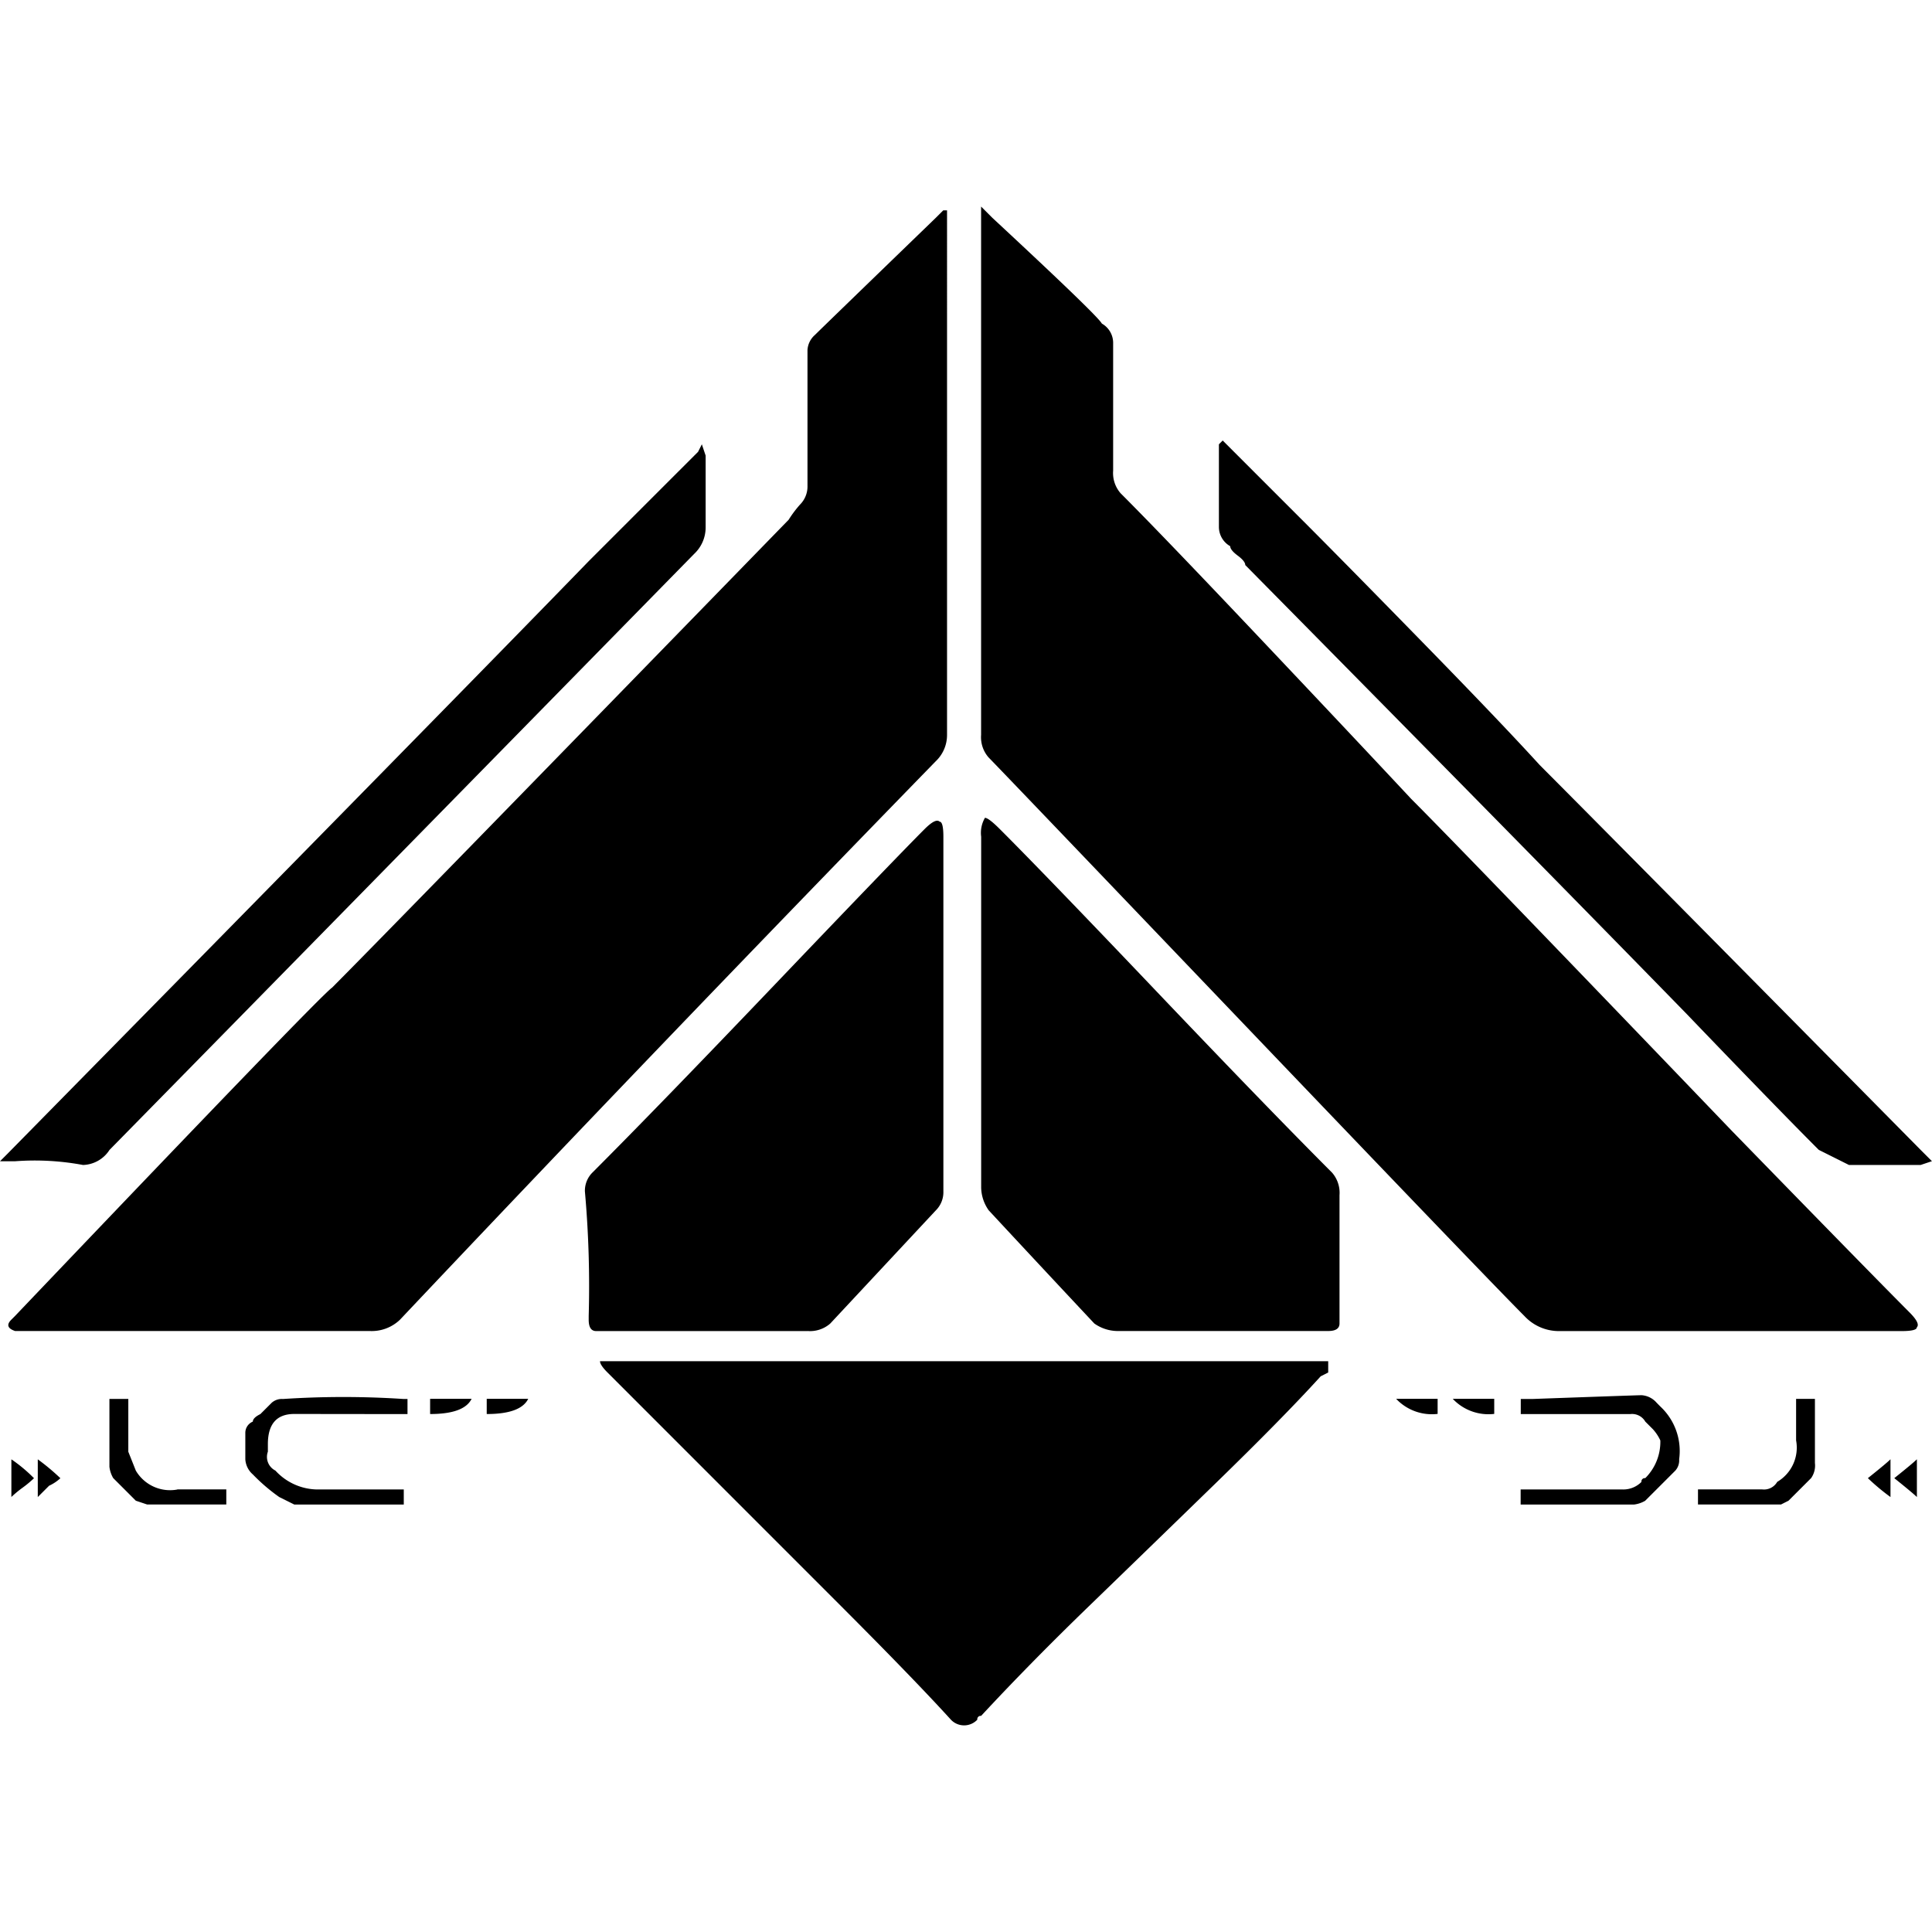 <?xml version="1.0" encoding="utf-8"?>
<!-- Uploaded to: SVG Repo, www.svgrepo.com, Generator: SVG Repo Mixer Tools -->
<svg fill="#000000" width="800px" height="800px" viewBox="0 -3.16 29.556 29.556" xmlns="http://www.w3.org/2000/svg">
  <title>cabal</title>
  <g id="Layer_2" data-name="Layer 2">
    <g id="Layer_1-2" data-name="Layer 1">
      <path d="M29.209,16.914q.173.173.115.231,0,.058-.231.058h-5.253a.718.718,0,0,1-.52-.231q-.52-.52-4.272-4.445Q15.24,8.543,15.124,8.428a.47.47,0,0,1-.115-.346V0l.173.173Q16.798,1.674,16.856,1.79a.339.339,0,0,1,.173.289V4.041a.47.47,0,0,0,.115.346q.635.635,2.136,2.222t2.309,2.453q.808.808,4.907,5.08Q28.632,16.336,29.209,16.914Zm-23.09.115a.624.624,0,0,1-.462.173H.231q-.173-.058-.058-.173l.058-.058q4.676-4.907,4.849-5.022.75-.75,6.985-7.158a1.719,1.719,0,0,1,.173-.231.392.392,0,0,0,.115-.289V2.194a.333.333,0,0,1,.115-.231q.115-.115,1.847-1.79l.115-.115h.058V8.082a.554.554,0,0,1-.173.404Q10.044,12.873,6.119,17.029ZM29.325,19.742q-.058-.058-.346-.289.289-.231.346-.289Zm-29.151,0V19.165a2.293,2.293,0,0,1,.346.289,1.687,1.687,0,0,1-.173.144A1.687,1.687,0,0,0,.173,19.742Zm28.747,0a3.374,3.374,0,0,1-.346-.289q.289-.231.346-.289Zm-28.343,0V19.165a3.376,3.376,0,0,1,.346.289.671.671,0,0,1-.173.115ZM20.204,17.664h.115v.173L20.204,17.895q-.577.635-1.616,1.645t-1.934,1.876q-.895.866-1.645,1.674a.051.051,0,0,0-.058.058.278.278,0,0,1-.404,0q-.577-.635-1.79-1.847L9.294,17.837q-.115-.115-.115-.173ZM15.297,9.525q.693.693,2.396,2.482t2.684,2.771a.47.47,0,0,1,.115.346v1.963q0,.115-.173.115H17.087a.621.621,0,0,1-.346-.115q-.866-.924-1.616-1.732a.621.621,0,0,1-.115-.346V9.64a.457.457,0,0,1,.058-.289Q15.124,9.352,15.297,9.525Zm-2.944,7.678H9.121q-.115,0-.115-.173v-.058a16.321,16.321,0,0,0-.058-1.905.392.392,0,0,1,.115-.289q.981-.981,2.8-2.886t2.28-2.367q.173-.173.231-.115.058,0,.058.231v5.426a.392.392,0,0,1-.115.289l-1.616,1.732A.47.47,0,0,1,12.353,17.202ZM29.382,14.431l.173.173-.173.058H28.286l-.462-.231q-.635-.635-2.02-2.078-2.251-2.309-6.754-6.869,0-.058-.115-.144t-.115-.144a.339.339,0,0,1-.173-.289v-1.27l.058-.058,1.212,1.212q.635.635,1.847,1.876t1.79,1.876Q24.649,9.64,29.382,14.431ZM1.27,14.662A4.024,4.024,0,0,0,.231,14.605H0l.115-.115Q7.158,7.331,9.005,5.426l1.674-1.674.058-.115.058.173V4.907a.554.554,0,0,1-.173.404q-5.715,5.83-8.947,9.121A.499.499,0,0,1,1.27,14.662Zm24.129,3.694a.93.93,0,0,1,.289.808.235.235,0,0,1-.058.173l-.462.462a.443.443,0,0,1-.173.058H23.263v-.231h1.559a.392.392,0,0,0,.289-.115.051.051,0,0,1,.058-.058.783.783,0,0,0,.231-.577.671.671,0,0,0-.115-.173l-.115-.115a.233.233,0,0,0-.231-.115h-1.674v-.231h.173q1.616-.058,1.674-.058a.333.333,0,0,1,.231.115Zm-20.897.115q-.404,0-.404.462v.115a.234.234,0,0,0,.115.289.883.883,0,0,0,.635.289H6.177v.231h-1.674L4.272,19.742a2.799,2.799,0,0,1-.404-.346.333.333,0,0,1-.115-.231v-.404a.185.185,0,0,1,.115-.173q0-.058.115-.115l.173-.173a.235.235,0,0,1,.173-.058,14.088,14.088,0,0,1,1.847,0h.058v.231Zm23.263-.231v.981a.334.334,0,0,1-.058.231l-.346.346-.115.058h-1.27v-.231h.981a.233.233,0,0,0,.231-.115.608.608,0,0,0,.289-.635v-.635Zm-25.053,1.385h.75v.231H2.251l-.173-.058-.346-.346a.443.443,0,0,1-.058-.173V18.241h.289v.808l.115.289A.608.608,0,0,0,2.713,19.627Zm4.734-1.155v-.231h.635Q7.966,18.472,7.447,18.472Zm-.866,0v-.231h.635Q7.1,18.472,6.581,18.472Zm15.413,0a.75.75,0,0,1-.635-.231h.635Zm.866,0a.75.75,0,0,1-.635-.231h.635Z"/>
    </g>
  </g>
</svg>